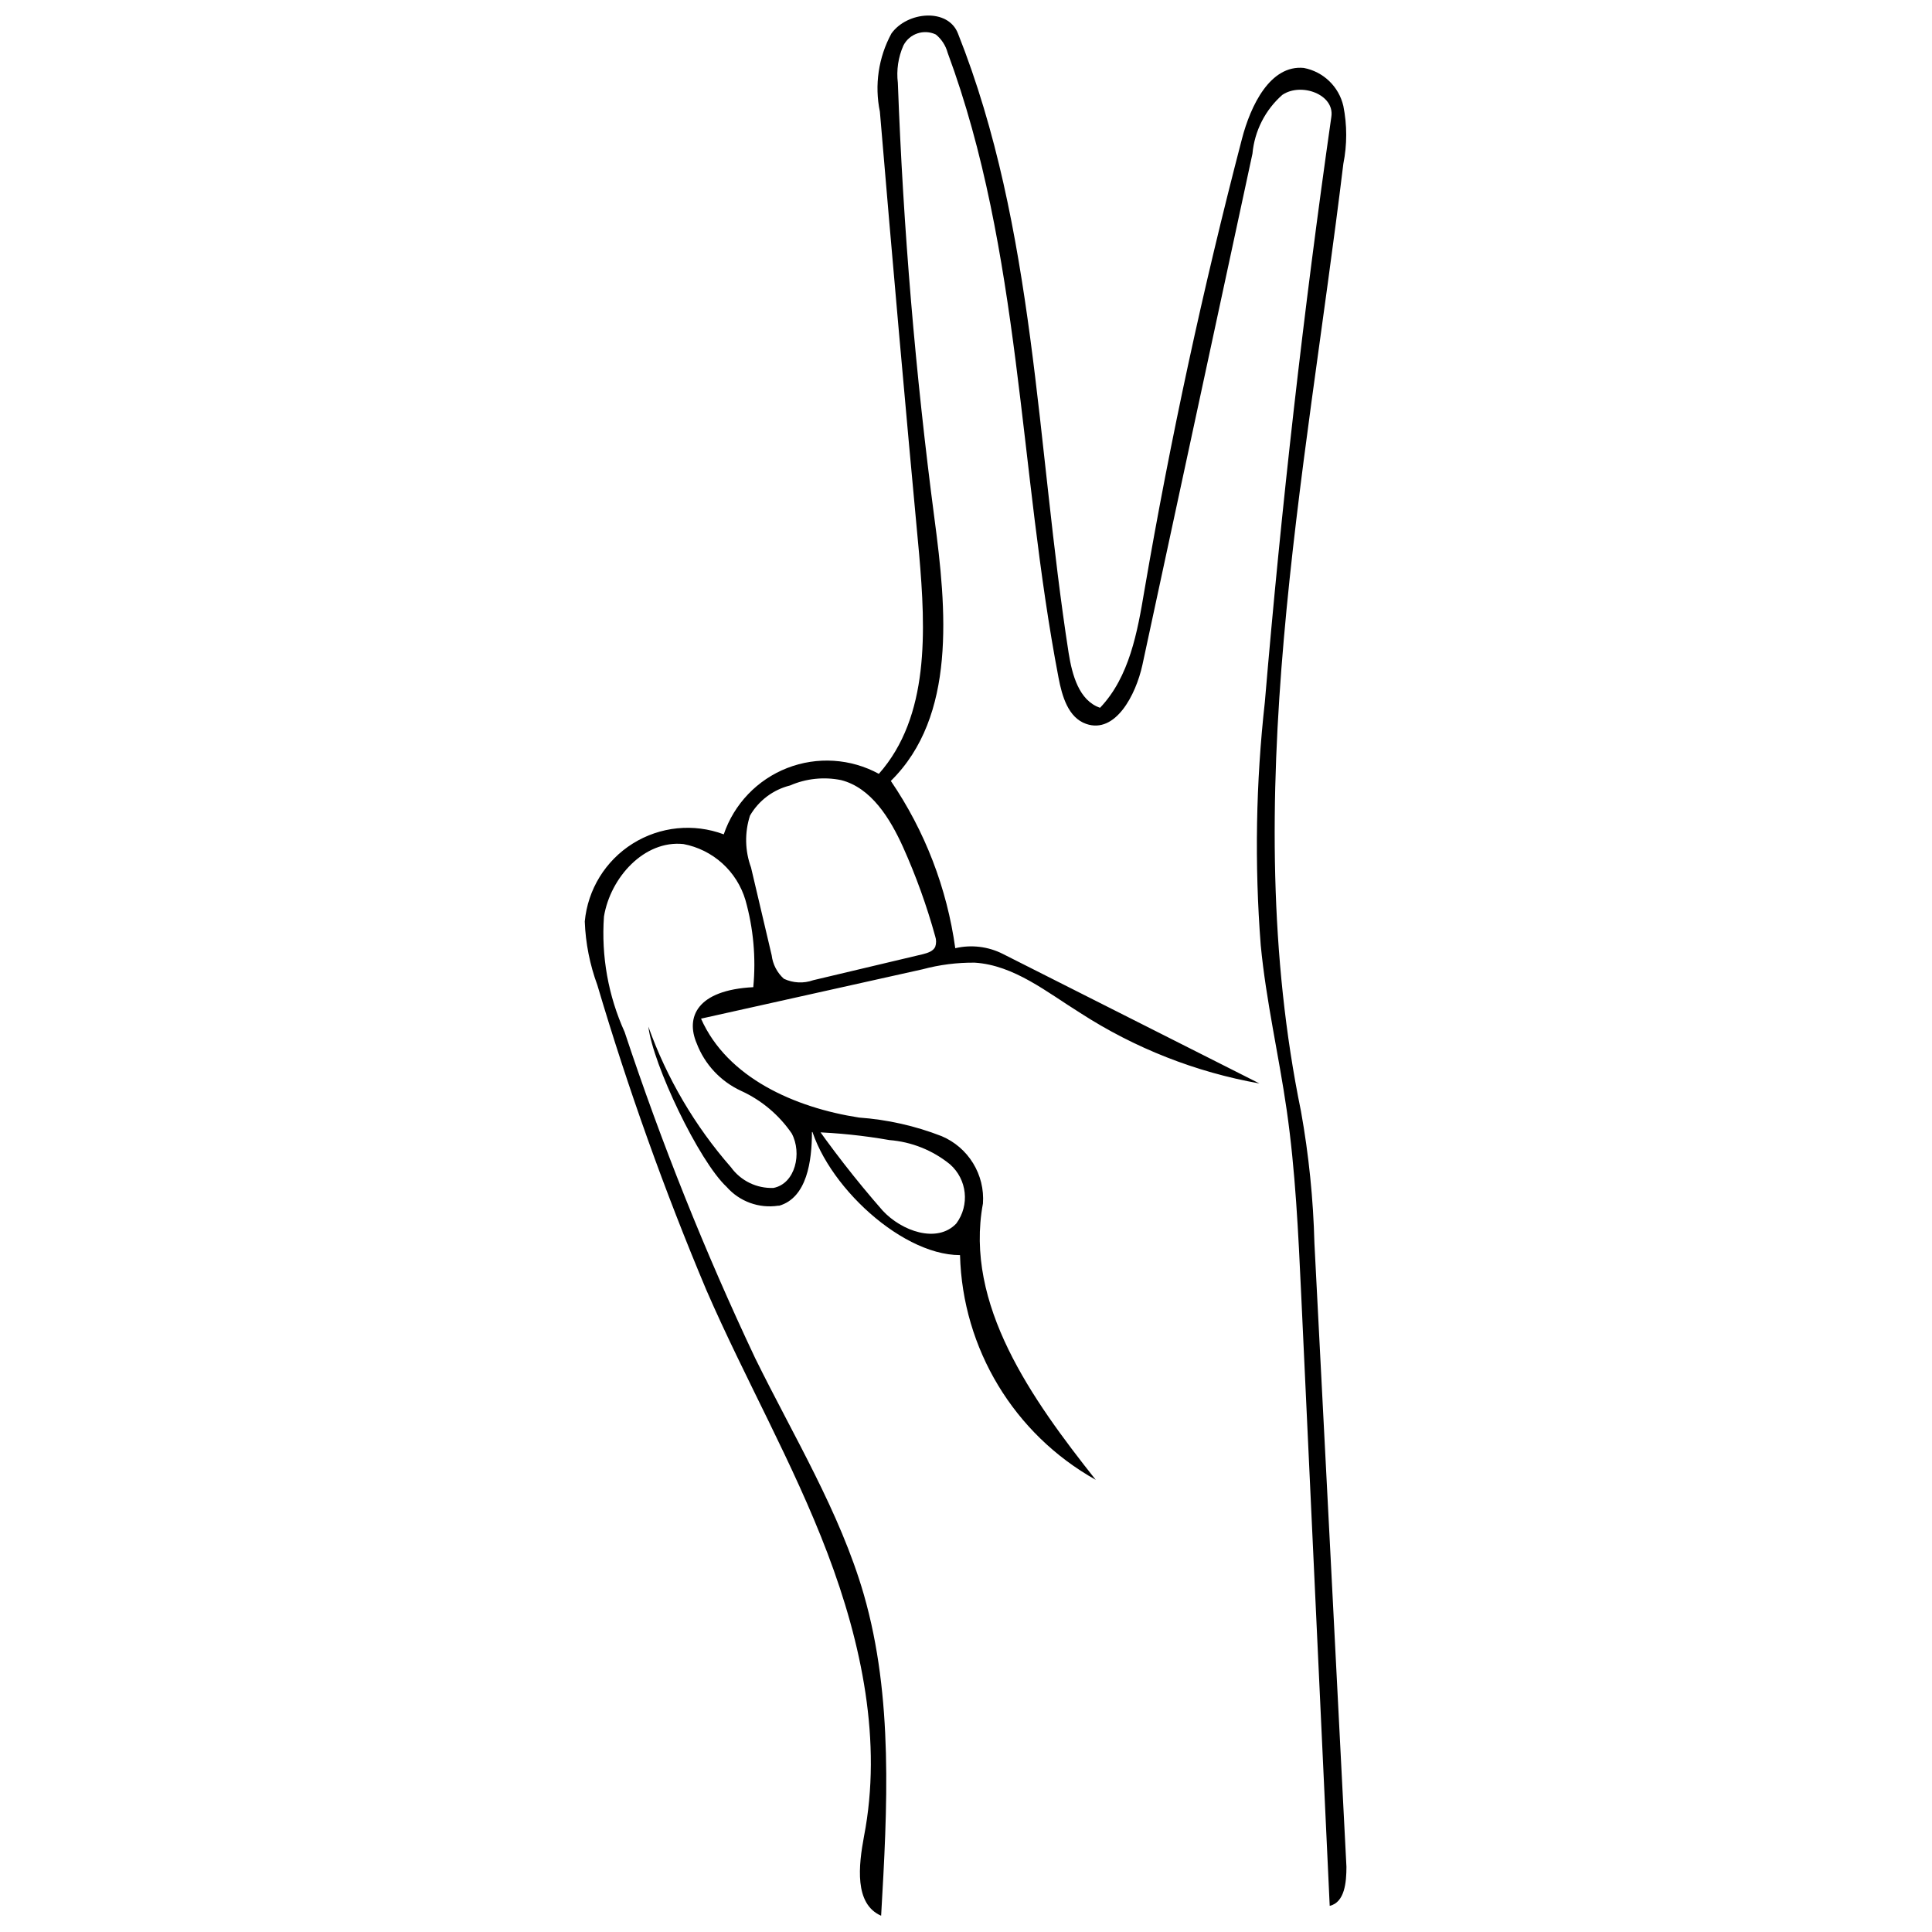 <?xml version="1.0" encoding="UTF-8"?>
<!-- Uploaded to: SVG Repo, www.svgrepo.com, Generator: SVG Repo Mixer Tools -->
<svg width="800px" height="800px" version="1.1" viewBox="144 144 512 512" xmlns="http://www.w3.org/2000/svg">
 <defs>
  <clipPath id="a">
   <path d="m298 148.09h203v503.81h-203z"/>
  </clipPath>
 </defs>
 <g clip-path="url(#a)">
  <path d="m350.25 463.52c-5.109 0.781-10.27-1.098-13.684-4.981-7.391-6.894-19.539-32.457-20.742-42.473 4.894 13.688 12.32 26.332 21.895 37.273 2.602 3.598 6.836 5.652 11.273 5.473 5.801-1.148 7.609-9.25 4.816-14.449-3.367-4.902-8-8.801-13.41-11.273-5.418-2.496-9.645-7.016-11.766-12.59-2.957-6.894 0-14.121 14.996-14.887 0.742-7.762 0.039-15.594-2.082-23.098-1.113-3.738-3.234-7.102-6.129-9.719-2.898-2.613-6.457-4.383-10.289-5.113-10.398-1.094-19.375 8.867-21.07 19.211-0.746 10.496 1.133 21.008 5.473 30.594 9.77 29.48 21.32 58.344 34.59 86.422 10.18 20.691 22.441 40.723 28.789 62.613 7.883 27.367 6.238 56.648 4.598 85.164-7.168-3.121-5.965-13.355-4.543-21.016 4.871-25.121-0.602-51.176-9.688-75.094-9.086-23.918-21.895-46.25-32.074-69.676v0.004c-11.109-26.398-20.758-53.383-28.898-80.84-1.992-5.41-3.121-11.098-3.336-16.859 0.789-8.488 5.488-16.121 12.707-20.648 7.223-4.527 16.141-5.434 24.125-2.449 2.742-8.051 8.898-14.484 16.824-17.578 7.926-3.09 16.809-2.527 24.281 1.543 13.465-15.215 12.426-37.984 10.672-58.234-3.648-39.078-7.113-78.156-10.398-117.23v-0.004c-1.465-7.059-0.379-14.406 3.062-20.742 4.215-5.856 14.996-6.785 17.625 0 20.578 51.777 20.742 108.97 29.336 164.2 0.93 5.801 2.738 12.59 8.32 14.504 7.773-8.156 9.906-20.031 11.766-31.145 6.894-40.137 15.508-80 25.832-119.59 2.297-8.867 7.5-19.703 16.418-18.828l0.004 0.004c5.172 0.992 9.27 4.941 10.457 10.07 1.012 5.059 1.012 10.266 0 15.324-10.129 83.578-28.188 168.52-11.223 251.11 2.07 11.551 3.262 23.242 3.559 34.973 2.848 55.062 5.676 110.14 8.484 165.24 0 4.051-0.438 9.414-4.434 10.344l-7.555-161.95c-0.766-16.418-1.531-32.84-3.832-48.875-2.078-14.504-5.473-28.898-6.894-43.785v-0.004c-1.66-21.457-1.293-43.027 1.094-64.418 4.379-51.887 10.254-103.59 17.625-155.11 0.875-5.91-7.992-9.141-12.973-5.801v-0.004c-4.547 3.992-7.387 9.574-7.938 15.602l-29.172 135.52c-1.75 7.992-7.168 18.281-14.887 15.598-4.762-1.641-6.402-7.336-7.336-12.262-10.613-55.332-9.848-112.8-29.387-165.62-0.516-1.891-1.605-3.574-3.121-4.816-3.18-1.512-6.984-0.23-8.594 2.902-1.375 3.109-1.887 6.531-1.477 9.906 1.422 38.605 4.652 77.062 9.688 115.38 3.231 24.246 5.856 52.488-11.547 69.621l-0.004-0.004c9.039 13.262 14.883 28.438 17.078 44.336 4.262-1 8.742-0.457 12.645 1.531l67.977 34.316c-16.902-3-33.035-9.348-47.453-18.664-8.812-5.473-17.57-12.699-28.023-13.355-4.656-0.043-9.297 0.547-13.793 1.754l-58.727 13.082c6.949 15.707 24.902 23.59 41.871 26.215 7.504 0.535 14.883 2.195 21.891 4.926 3.457 1.461 6.371 3.969 8.332 7.168 1.965 3.199 2.879 6.93 2.617 10.676-4.981 26.766 12.973 51.887 29.883 73.23-21.645-12.125-35.305-34.75-35.961-59.547-16.418 0-37.711-20.742-40.227-37.164 6.07 8.82 12.648 17.281 19.703 25.34 5.035 5.473 14.449 8.812 19.539 3.449 3.609-4.879 2.871-11.711-1.695-15.707-4.574-3.711-10.168-5.945-16.039-6.406-6.781-1.191-13.641-1.906-20.523-2.133 0 7.664-1.312 17.406-8.703 19.539m-7.441-89.652 5.473 23.262c0.289 2.402 1.434 4.617 3.231 6.238 2.438 1.148 5.231 1.285 7.769 0.383l29.062-6.894c1.258-0.328 2.738-0.766 3.285-1.969 0.301-0.891 0.301-1.852 0-2.738-2.238-8.105-5.094-16.027-8.539-23.699-3.449-7.609-8.43-15.707-16.418-17.734-4.547-0.922-9.266-0.426-13.52 1.426-4.477 1.113-8.309 3.996-10.617 7.988-1.445 4.484-1.348 9.316 0.273 13.738z"/>
 </g>
</svg>